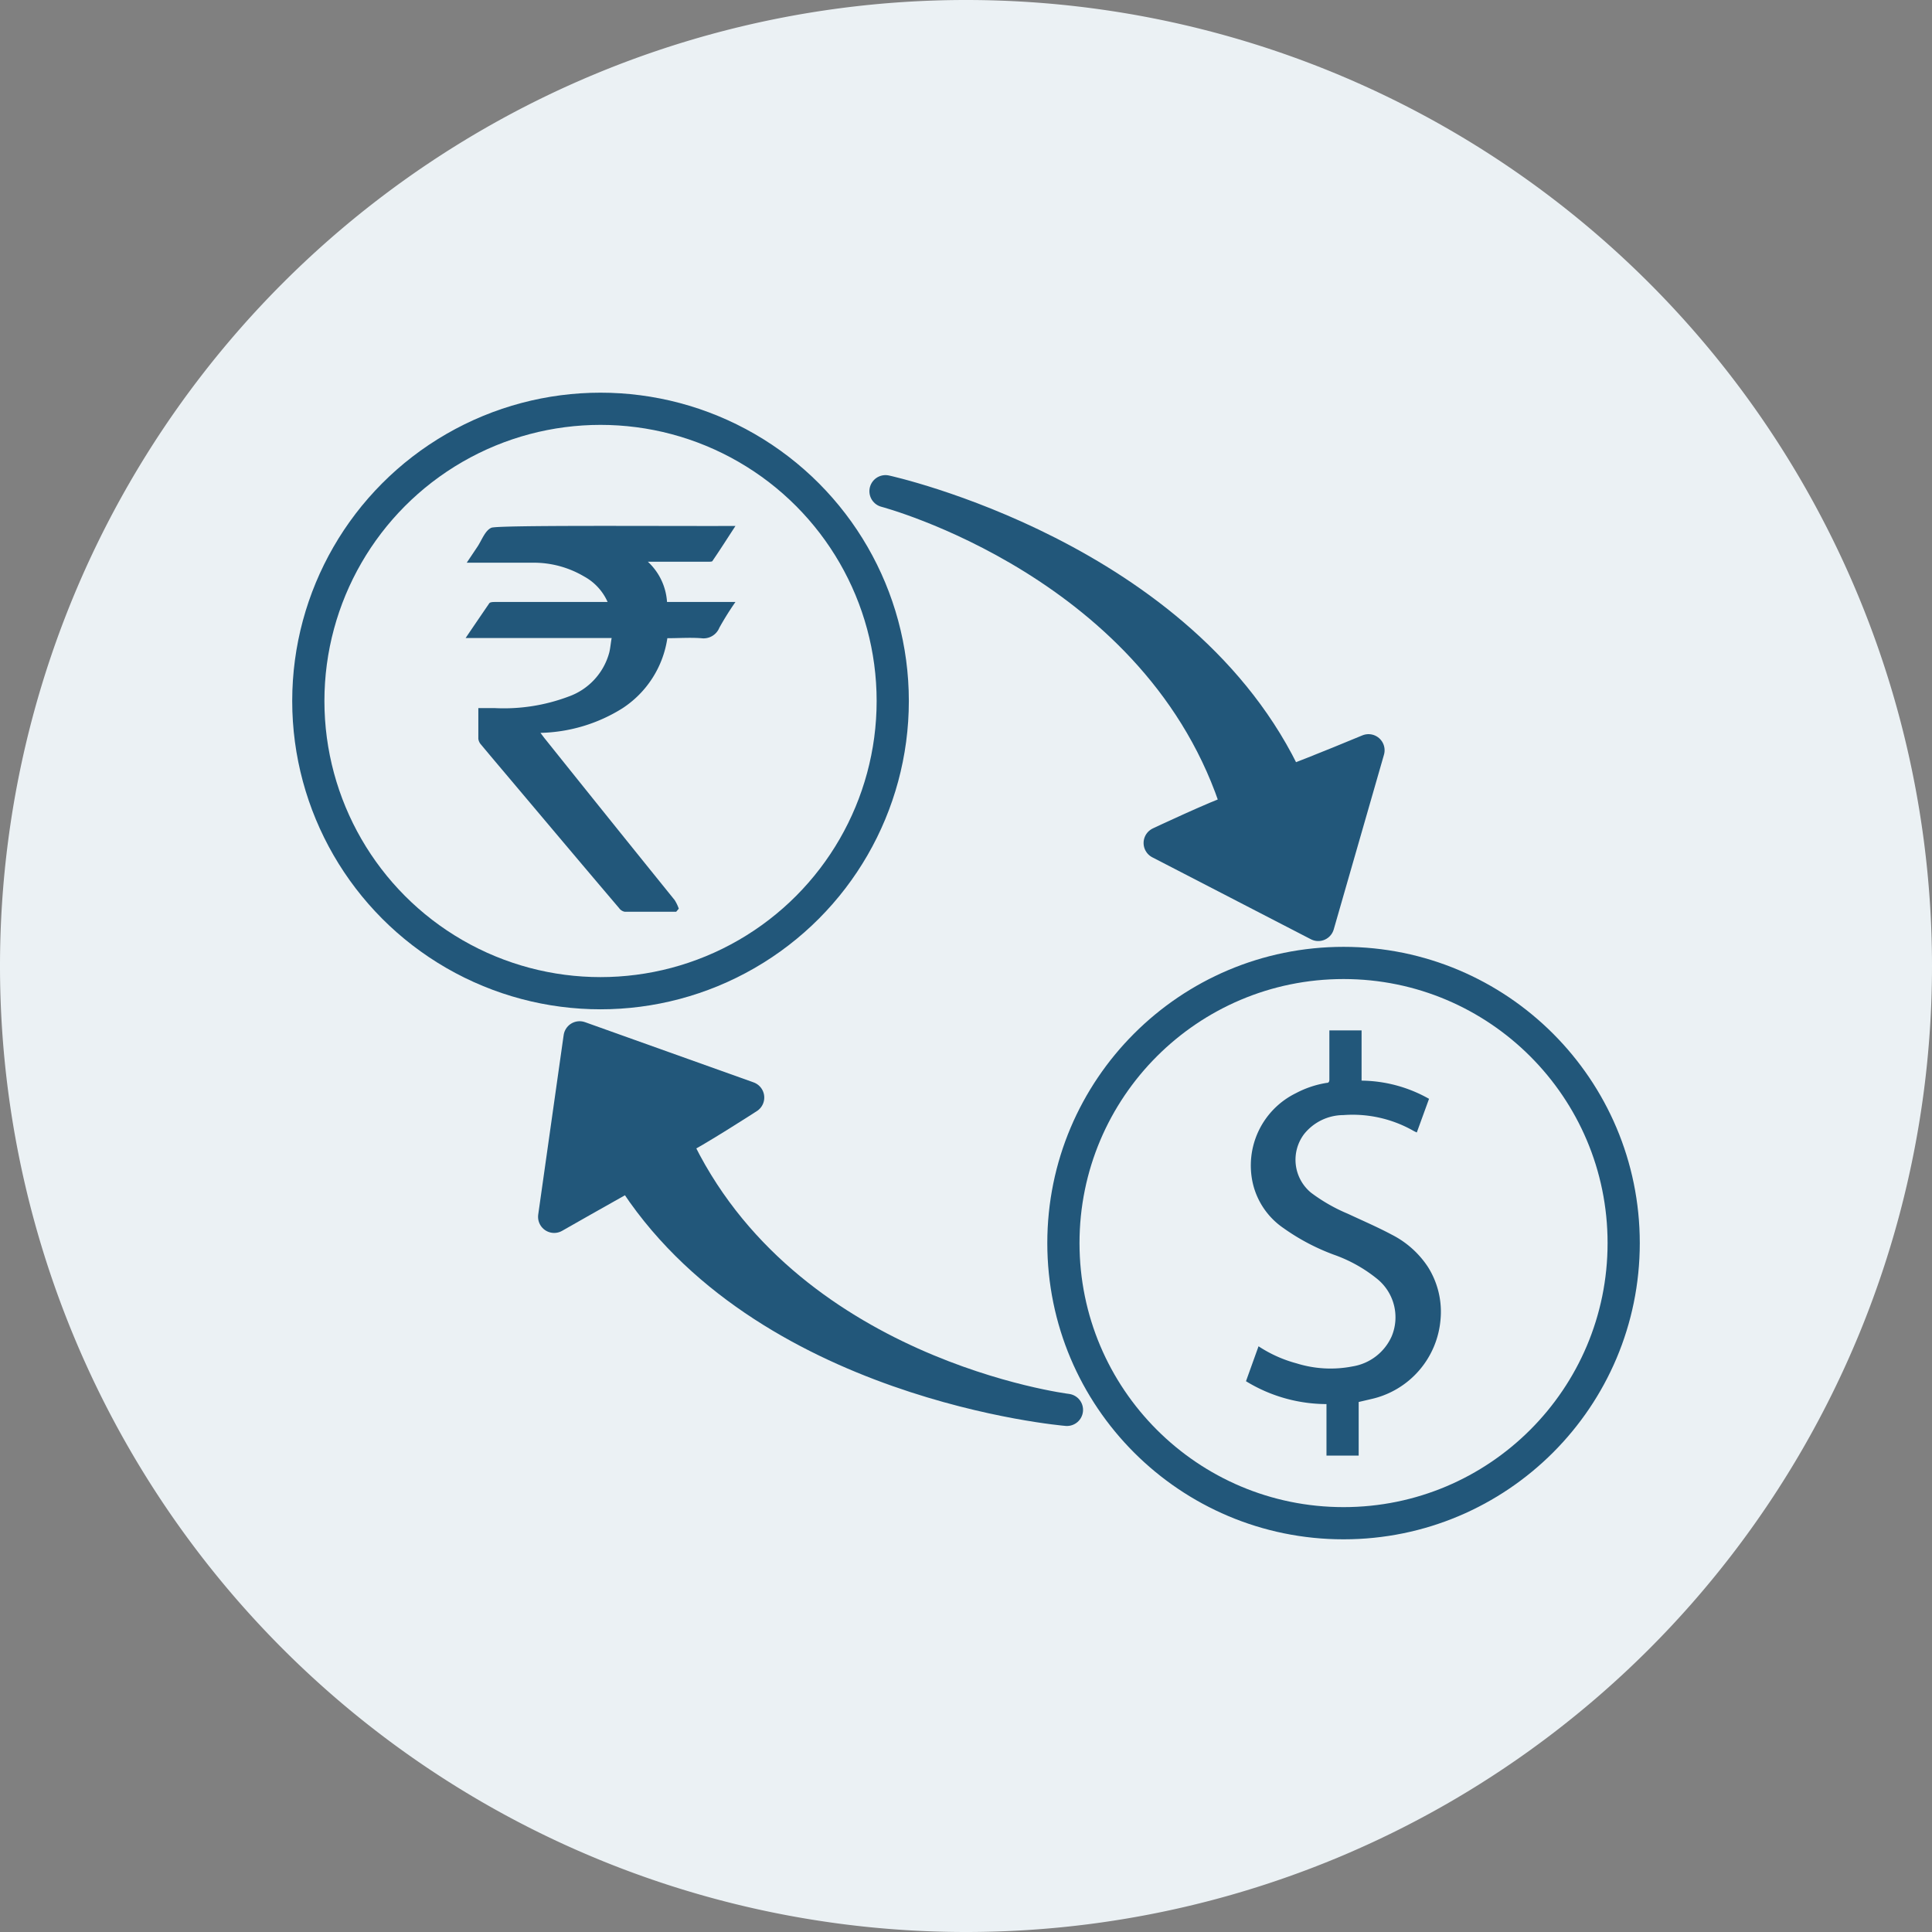 <svg xmlns="http://www.w3.org/2000/svg" id="Layer_1" data-name="Layer 1" width="120" height="120" viewBox="0 0 120 120"><rect x="0" y="0" width="120" height="120" fill="#808080" stroke="none"/><defs><style>      .cls-1 {        fill: #ebf1f4;      }      .cls-2 {        fill: none;        stroke-miterlimit: 10;      }      .cls-2, .cls-4 {        stroke: #22577a;        stroke-width: 2px;      }      .cls-3, .cls-4 {        fill: #22577a;      }      .cls-4 {        stroke-linecap: round;        stroke-linejoin: round;      }    </style></defs><path id="Rectangle" class="cls-1" d="M60,0h0a60,60,0,0,1,60,60h0a60,60,0,0,1-60,60h0A60,60,0,0,1,0,60H0A60,60,0,0,1,60,0Z"></path><g><circle class="cls-2" cx="37.3" cy="43.54" r="18.15"></circle><circle class="cls-2" cx="83.45" cy="77.21" r="17.4"></circle><path class="cls-3" d="M42,56.63c-1.07,0-2.13,0-3.2,0a.56.56,0,0,1-.35-.23c-2.12-2.49-4.23-5-6.34-7.5-.74-.88-1.49-1.76-2.23-2.65a.67.67,0,0,1-.17-.36c0-.63,0-1.27,0-1.91h1a11.39,11.39,0,0,0,4.59-.71,4,4,0,0,0,2.54-2.73c.07-.28.09-.57.15-.91H28.92c.52-.77,1-1.47,1.47-2.16.06-.08.25-.08.38-.08,2.17,0,4.34,0,6.51,0h.46a3.35,3.35,0,0,0-1.47-1.59,6.15,6.15,0,0,0-3.12-.85c-1.34,0-2.69,0-4.16,0l.67-1c.27-.41.47-1,.86-1.17s10.2-.1,14.55-.11h.61c-.49.75-.94,1.46-1.42,2.16,0,.07-.23.06-.35.06H40.24a3.73,3.73,0,0,1,1.19,2.5h4.25a18.42,18.42,0,0,0-1,1.6,1.06,1.06,0,0,1-1.13.65c-.7-.05-1.39,0-2.1,0A6.29,6.29,0,0,1,38.65,44a10,10,0,0,1-5.08,1.52c.13.17.22.3.33.43q4,5,8,9.95a2.45,2.45,0,0,1,.26.54Z"></path><path class="cls-3" d="M82.57,64h2v3.12a8.68,8.68,0,0,1,4.19,1.13L88,70.34l-.17-.08a7.64,7.64,0,0,0-4.39-1A3.14,3.14,0,0,0,81,70.44a2.65,2.65,0,0,0,.43,3.64,10.61,10.61,0,0,0,2.29,1.31c.92.43,1.85.83,2.73,1.3a5.86,5.86,0,0,1,2.24,2A5.21,5.21,0,0,1,89.47,82a5.53,5.53,0,0,1-4.31,4.9l-.77.18v3.33h-2V87.21a9.61,9.61,0,0,1-5-1.42l.78-2.17a8.07,8.07,0,0,0,2.36,1.06,7.09,7.09,0,0,0,3.48.19A3.22,3.22,0,0,0,86.44,83a3.07,3.07,0,0,0-.87-3.54,9,9,0,0,0-2.7-1.52,13.36,13.36,0,0,1-3.15-1.66,4.64,4.64,0,0,1-1.9-2.76,5,5,0,0,1,2.67-5.62,6.15,6.15,0,0,1,1.91-.64c.15,0,.17-.1.17-.23V64Z"></path><path class="cls-4" d="M55,30.51S72.14,35,76.89,50.25c-1.28.42-4.86,2.11-4.86,2.11l9.85,5.09L85,46.6s-3.16,1.32-5,2C73.54,34.55,55,30.51,55,30.51Z"></path><path class="cls-4" d="M66.27,87.57S48.65,85.4,41.93,70.91c1.22-.59,4.54-2.74,4.54-2.74L36,64.43,34.42,75.58s3-1.71,4.72-2.67C47.32,86,66.27,87.57,66.27,87.57Z"></path></g></svg>